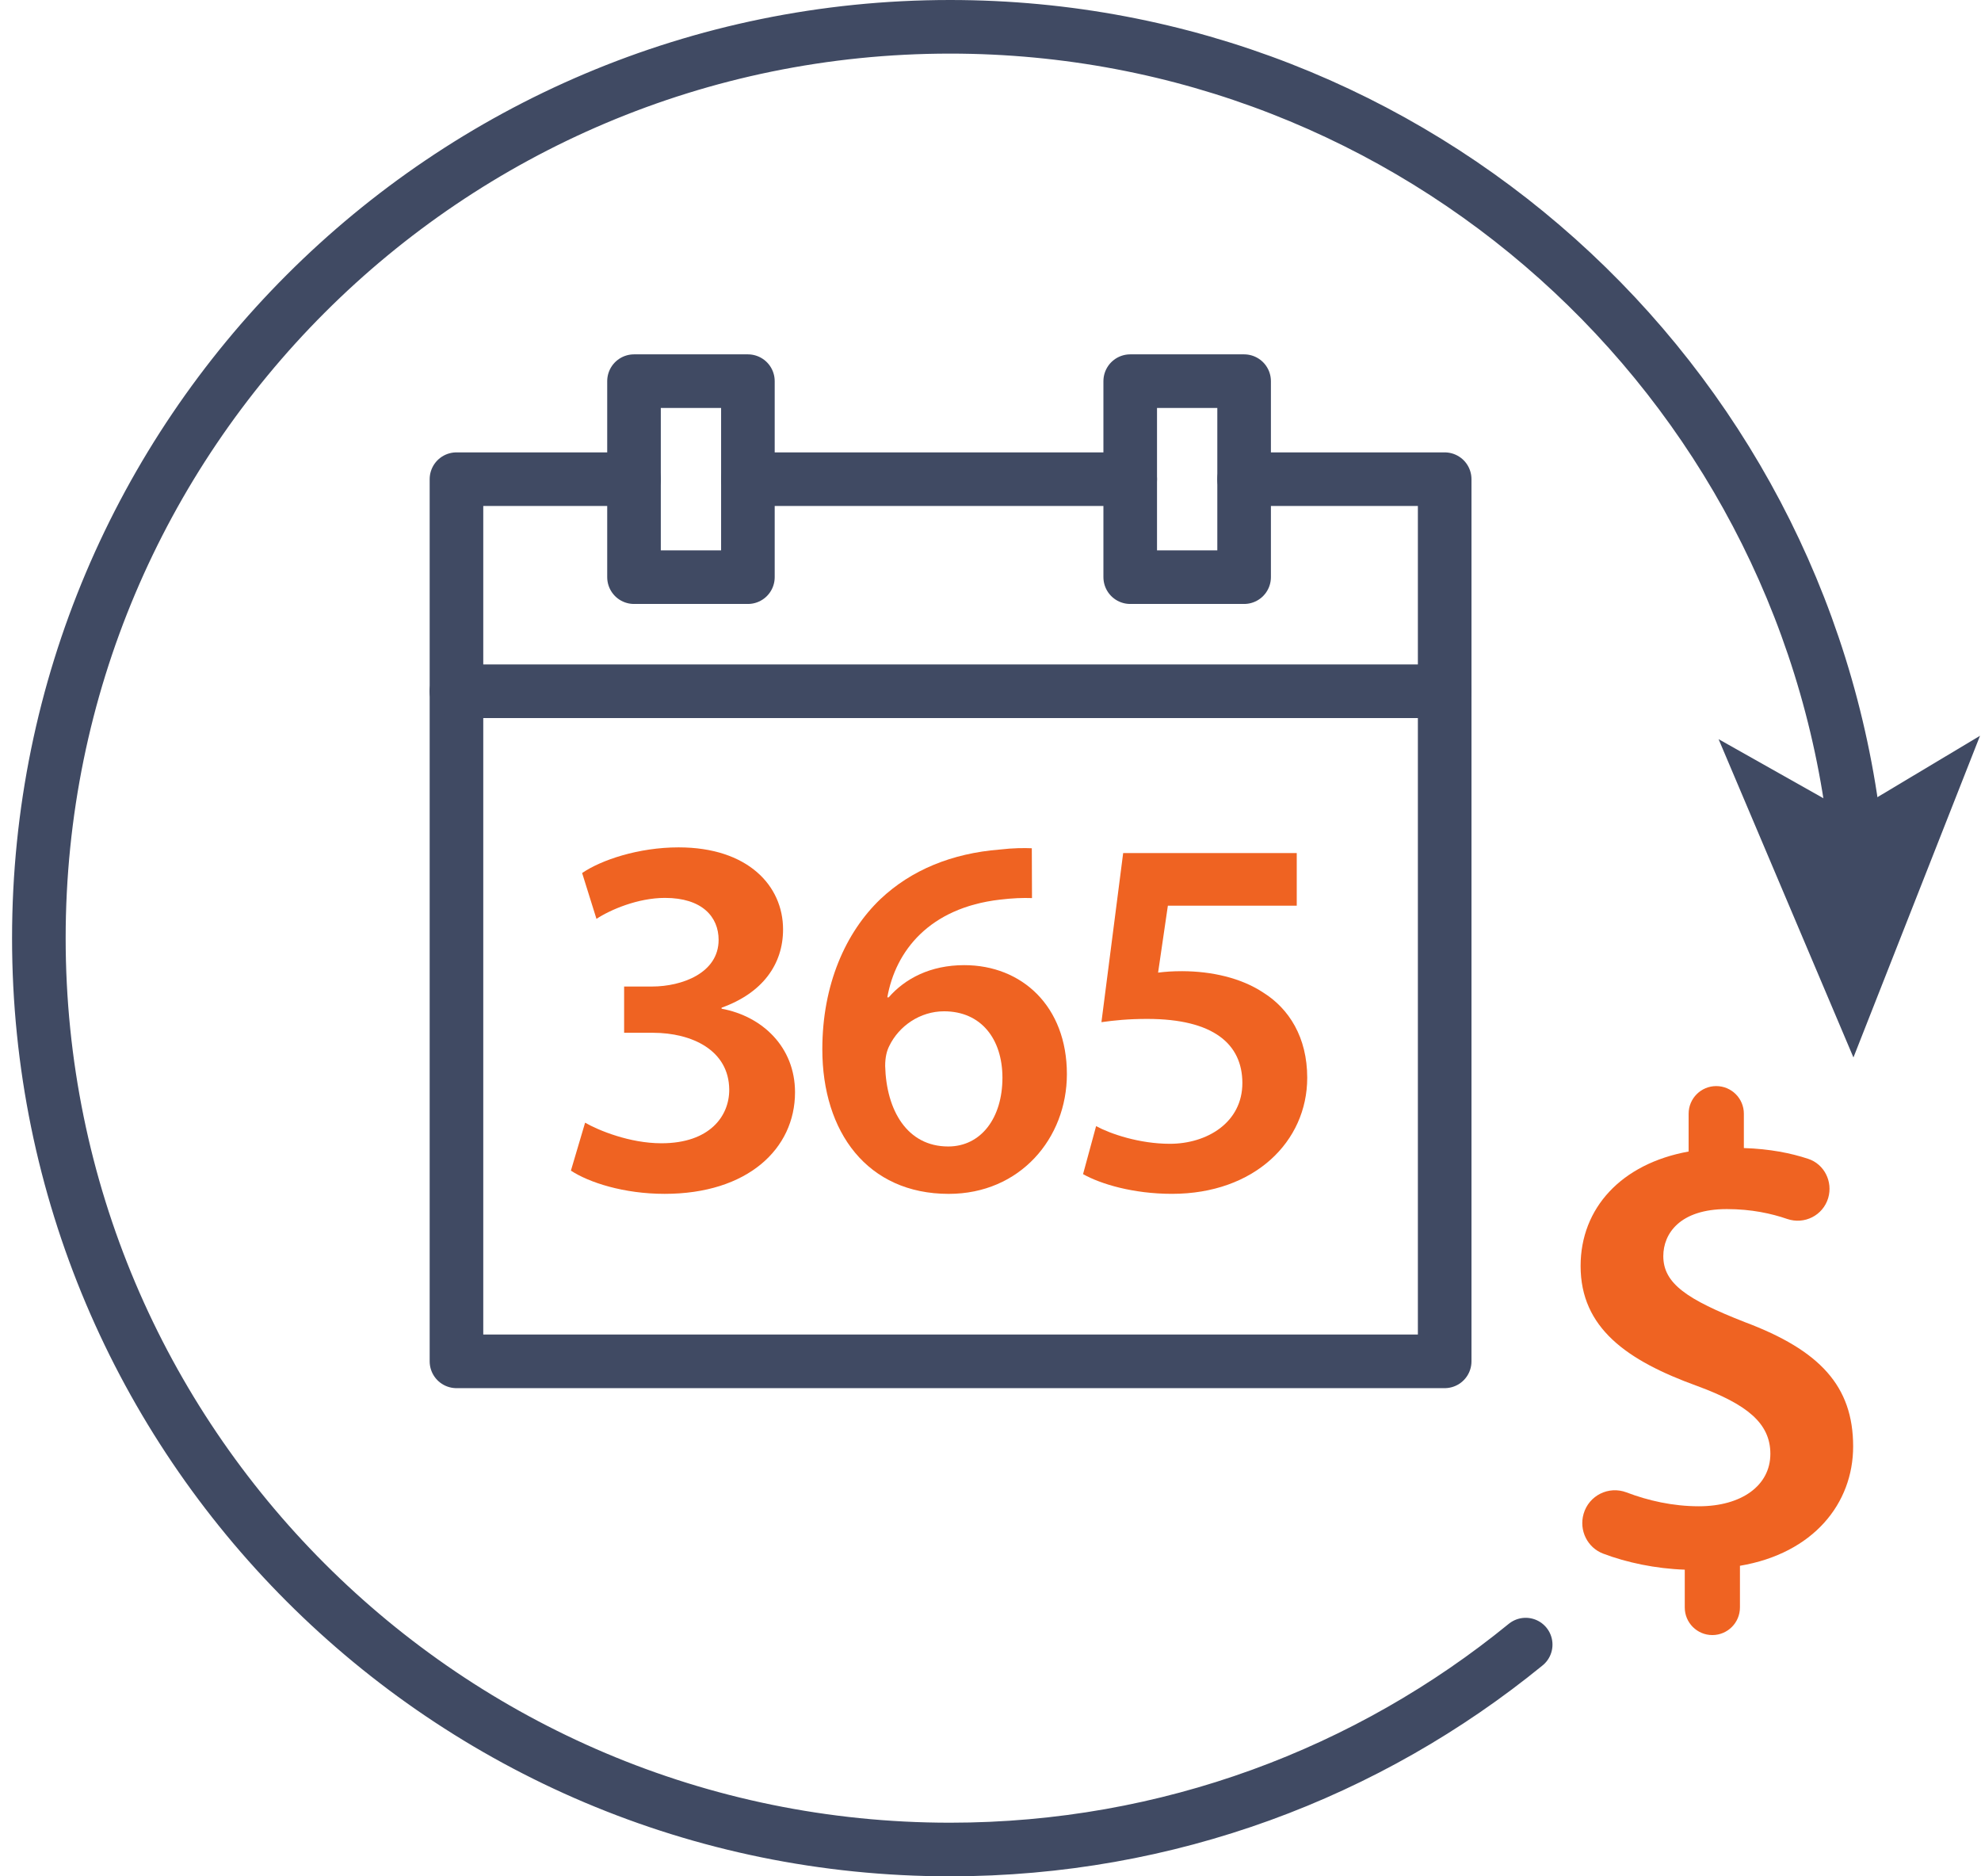<?xml version="1.0" encoding="utf-8"?>
<!-- Generator: Adobe Illustrator 22.1.0, SVG Export Plug-In . SVG Version: 6.00 Build 0)  -->
<svg version="1.1" id="Layer_1" xmlns="http://www.w3.org/2000/svg" xmlns:xlink="http://www.w3.org/1999/xlink" x="0px" y="0px"
	 width="73.921px" height="70px" viewBox="0 0 73.921 70" style="enable-background:new 0 0 73.921 70;"
	 xml:space="preserve">
<style type="text/css">
	.st0{fill:#EF6322;}
	.st1{fill:none;stroke:#404A63;stroke-width:2;stroke-linecap:round;stroke-linejoin:round;}
	.st2{fill:#404A63;}
	.st3{fill:none;stroke:#404A63;stroke-width:2;stroke-linecap:round;stroke-linejoin:round;stroke-miterlimit:10;}
</style>
<g>
	<g>
		<path class="st0" d="M47.144,37.034c-0.834-0.554-1.934-0.798-3.028-0.802
			c-0.371,0-0.621,0.019-0.902,0.054l0.365-2.498h4.809V31.825H41.911l-0.811,6.309
			c0.488-0.068,1.006-0.121,1.709-0.121c2.494,0,3.543,0.953,3.55,2.381
			c0.006,1.487-1.323,2.278-2.704,2.278c-1.137,0-2.22-0.37-2.754-0.659
			l-0.487,1.791c0.659,0.37,1.869,0.735,3.32,0.735
			c3.074,0,5.045-1.948,5.045-4.33C48.779,38.696,48.097,37.632,47.144,37.034"/>
		<path class="st0" d="M35.98,36.007c-1.261,0-2.205,0.499-2.818,1.201h-0.052
			c0.309-1.735,1.57-3.337,4.195-3.644c0.475-0.057,0.858-0.072,1.204-0.059
			l-0.007-1.859c-0.291-0.012-0.678-0.012-1.198,0.048
			c-1.785,0.142-3.3,0.762-4.449,1.847c-1.303,1.244-2.17,3.198-2.17,5.603
			c0,3.093,1.682,5.396,4.717,5.396c2.659,0,4.409-2.071,4.409-4.468
			C39.811,37.544,38.135,36.007,35.98,36.007z M35.383,42.772
			c-1.533,0-2.31-1.349-2.353-3.002c0-0.328,0.06-0.562,0.151-0.743
			c0.362-0.753,1.155-1.298,2.046-1.298c1.382,0,2.176,1.03,2.179,2.474
			C37.407,41.707,36.608,42.772,35.383,42.772z"/>
		<path class="st0" d="M26.926,37.632v-0.038c1.526-0.546,2.294-1.616,2.294-2.92
			c0-1.633-1.315-3.061-3.898-3.061c-1.496,0-2.889,0.471-3.6,0.957l0.535,1.71
			c0.522-0.342,1.545-0.782,2.558-0.782c1.38,0,2,0.704,2,1.566
			c0,1.244-1.38,1.738-2.472,1.74h-1.054v1.726h1.08
			c1.443,0.002,2.83,0.645,2.842,2.119c0.006,0.983-0.723,2.003-2.53,2.003
			c-1.187,0-2.353-0.483-2.848-0.768l-0.53,1.789
			c0.673,0.442,1.973,0.866,3.497,0.866c3.091,0,4.866-1.676,4.866-3.789
			C29.666,39.059,28.442,37.911,26.926,37.632"/>
	</g>
	<g>
		<g>
			<path class="st1" d="M56.931,61.356C51.076,66.134,43.598,69,35.45,69
				C16.672,69,1.45,53.778,1.45,35s15.222-34,34-34
				c17.416,0,31.773,13.094,33.764,29.975"/>
			<g>
				<polygon class="st2" points="69.161,39.451 64.129,27.576 69.044,30.346 73.884,27.45 				"/>
			</g>
		</g>
	</g>
	<path class="st0" d="M65.109,49.325c-2.149-0.842-3.043-1.436-3.043-2.462
		c0-0.841,0.619-1.755,2.371-1.755c0.921,0,1.668,0.167,2.252,0.368
		c0.644,0.219,1.336-0.131,1.53-0.782c0.18-0.609-0.144-1.264-0.75-1.462
		c-0.642-0.212-1.426-0.37-2.397-0.401v-1.282c0-0.568-0.461-1.03-1.031-1.03
		c-0.568,0-1.03,0.461-1.03,1.03v1.411c-2.514,0.454-4.031,2.115-4.031,4.27
		c0,2.308,1.721,3.526,4.343,4.475c1.86,0.684,2.738,1.387,2.738,2.534
		c0,1.184-1.077,1.956-2.667,1.956c-0.973,0-1.9-0.212-2.699-0.517
		c-0.668-0.254-1.405,0.113-1.603,0.799l-0.001,0.005
		c-0.175,0.612,0.141,1.258,0.737,1.482c0.869,0.33,1.955,0.56,3.039,0.596
		v1.41C62.866,60.539,63.328,61,63.896,61c0.568,0,1.03-0.461,1.03-1.031v-1.554
		c2.745-0.464,4.224-2.329,4.224-4.452C69.15,51.712,67.909,50.376,65.109,49.325
		"/>
	<polyline class="st3" points="46.424,17.877 53.908,17.877 53.908,50.788 17.033,50.788 
		17.033,17.877 23.658,17.877 	"/>
	<line class="st3" x1="27.908" y1="17.877" x2="42.174" y2="17.877"/>
	<line class="st3" x1="53.908" y1="25.788" x2="17.033" y2="25.788"/>
	<rect x="23.658" y="14.22" class="st3" width="4.25" height="7.312"/>
	<rect x="42.174" y="14.22" class="st3" width="4.25" height="7.312"/>
</g>
</svg>
